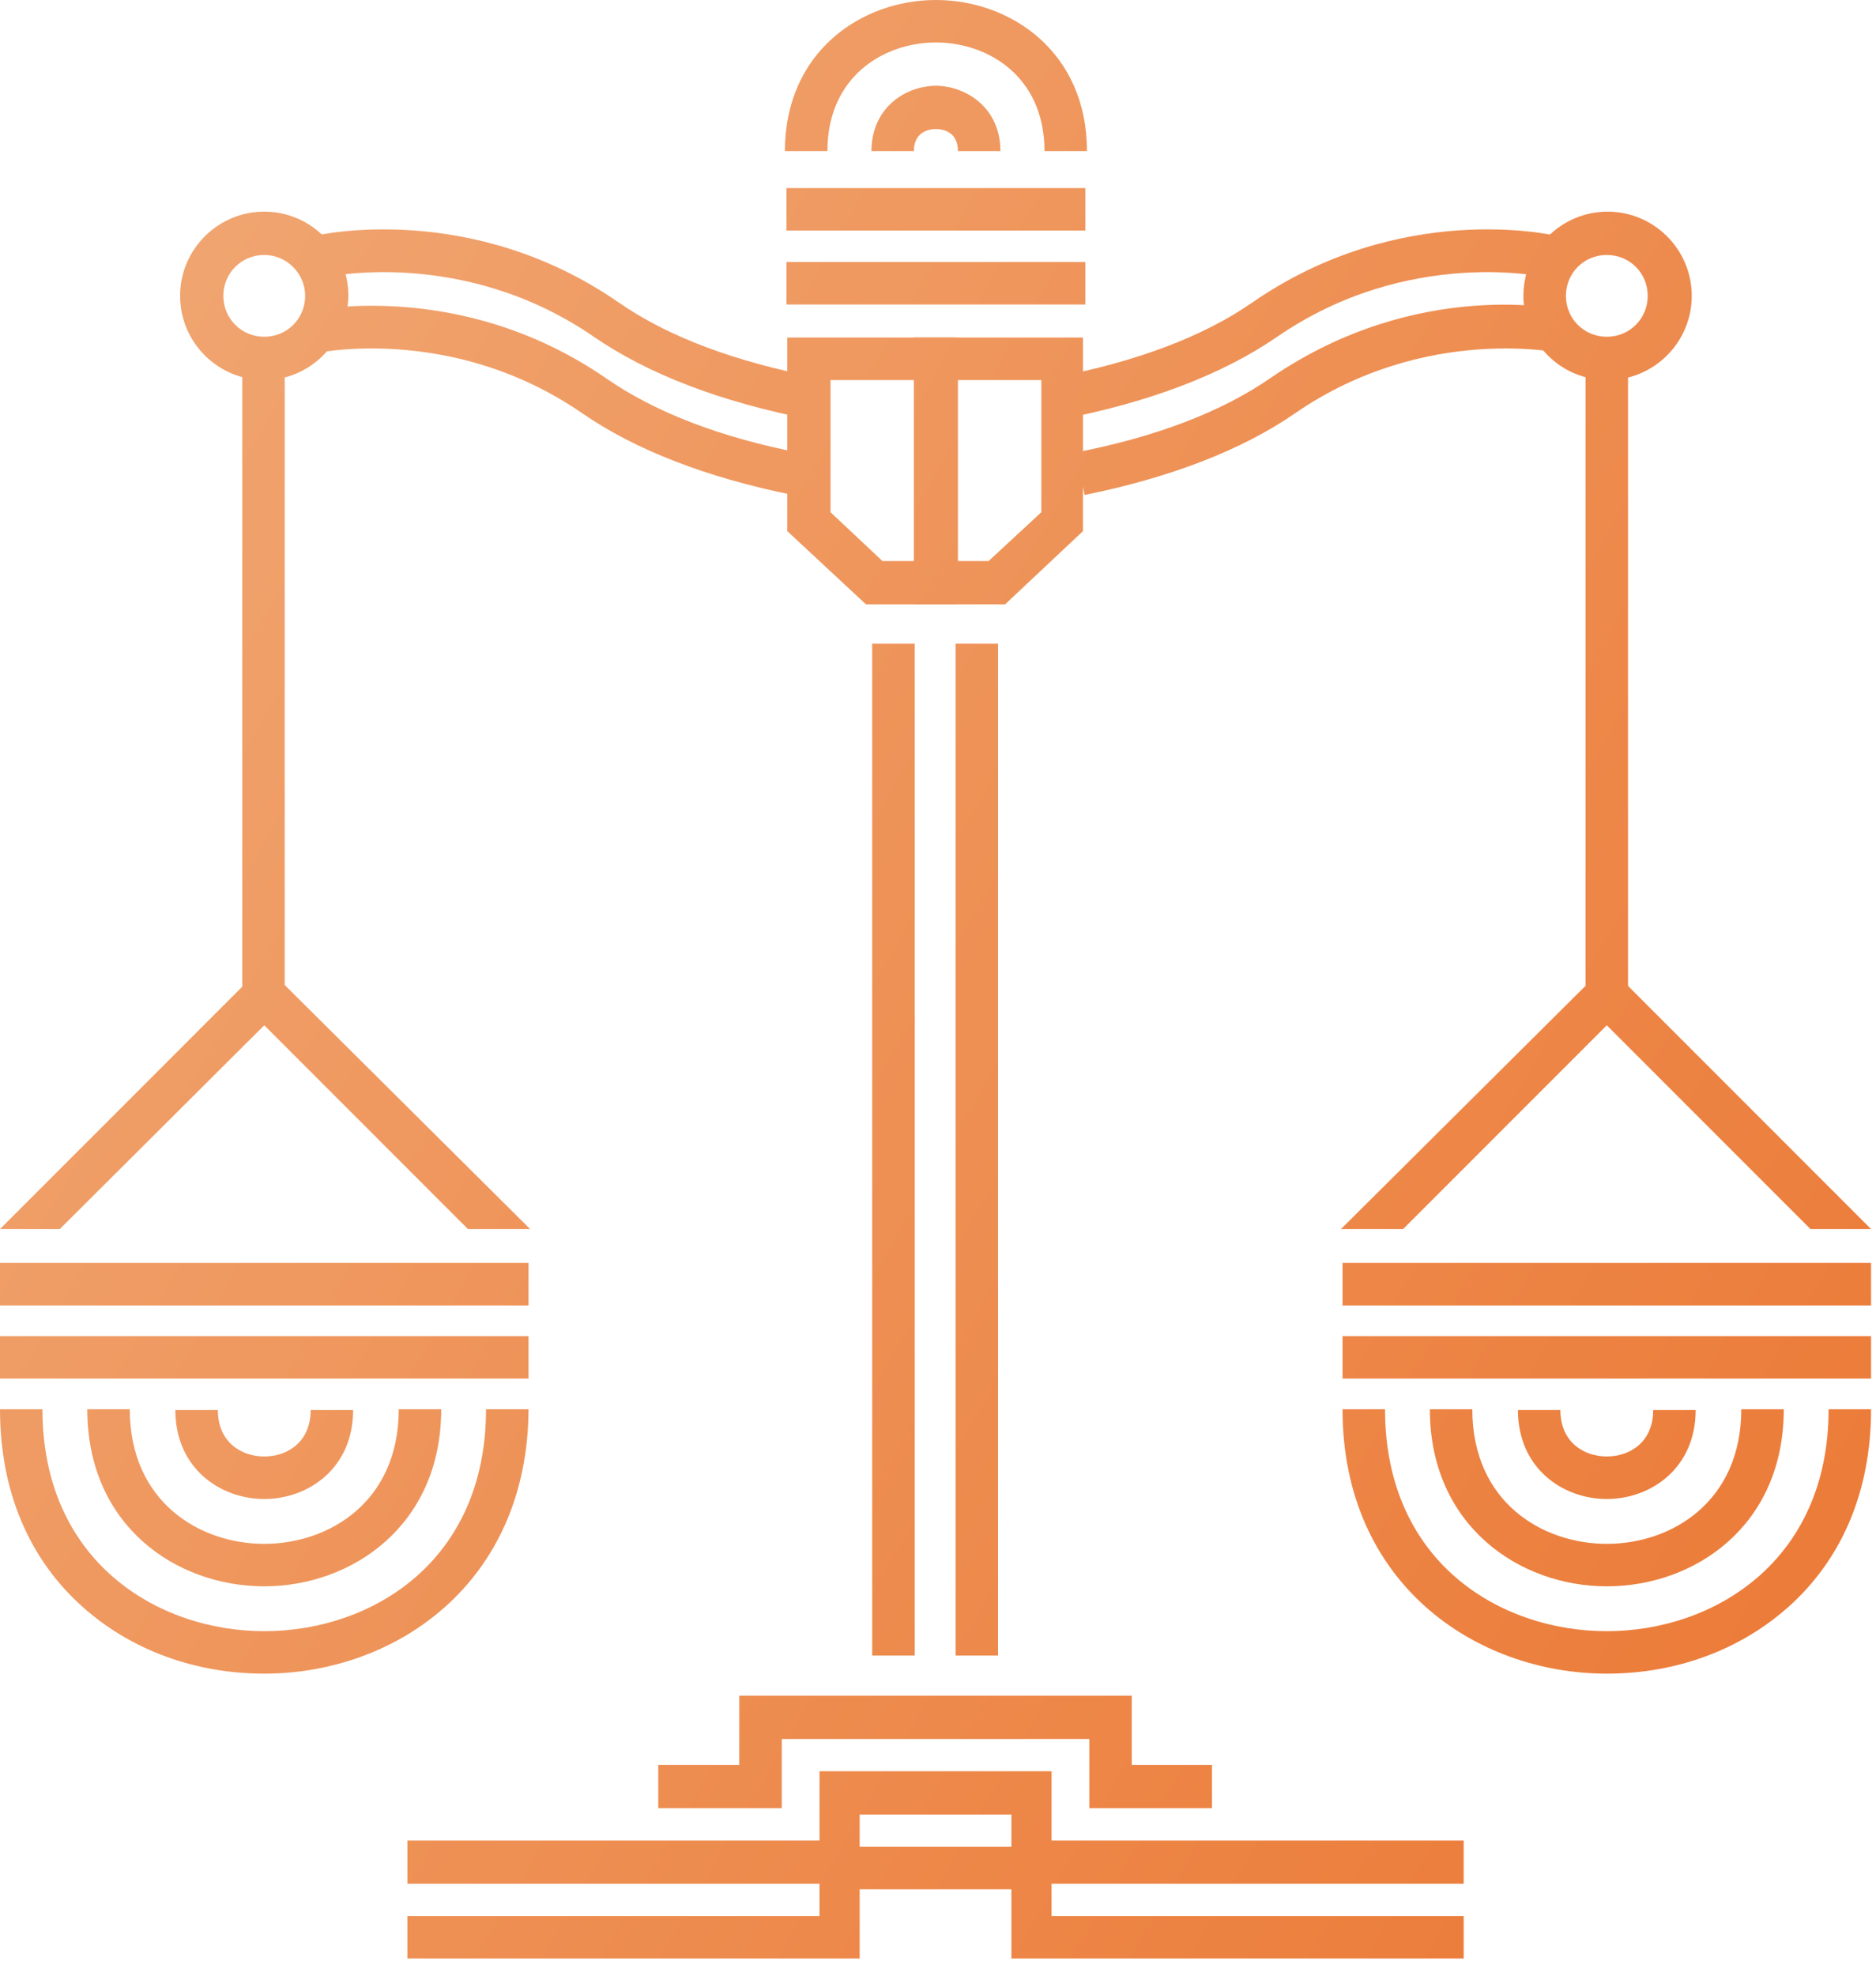 <svg width="38" height="40" viewBox="0 0 38 40" fill="none" xmlns="http://www.w3.org/2000/svg">
    <path d="M1.211 24.884H0L5.353 19.531L10.738 24.884H9.479L5.353 20.758L1.211 24.884Z" fill="url(#paint0_linear)"/>
    <path d="M10.706 25.569H0V26.43H10.706V25.569Z" fill="url(#paint1_linear)"/>
    <path d="M10.706 27.051H0V27.911H10.706V27.051Z" fill="url(#paint2_linear)"/>
    <path d="M5.353 33.885C3.951 33.885 2.66 33.407 1.689 32.547C0.589 31.575 0 30.189 0 28.532H0.86C0.86 31.607 3.186 33.025 5.353 33.025C7.519 33.025 9.845 31.623 9.845 28.532H10.706C10.69 32.053 8.013 33.885 5.353 33.885Z" fill="url(#paint3_linear)"/>
    <path d="M5.353 32.117C3.569 32.117 1.768 30.89 1.768 28.532H2.629C2.629 30.396 4.031 31.257 5.353 31.257C6.659 31.257 8.077 30.412 8.077 28.532H8.937C8.937 30.89 7.121 32.117 5.353 32.117Z" fill="url(#paint4_linear)"/>
    <path d="M5.353 30.349C4.461 30.349 3.552 29.727 3.552 28.548H4.413C4.413 29.202 4.891 29.488 5.353 29.488C5.815 29.488 6.293 29.202 6.293 28.548H7.153C7.153 29.727 6.245 30.349 5.353 30.349Z" fill="url(#paint5_linear)"/>
    <path d="M20.264 3.059H19.404C19.404 2.629 19.038 2.613 18.958 2.613C18.878 2.613 18.512 2.629 18.512 3.059H17.652C17.652 2.199 18.321 1.736 18.974 1.736C19.595 1.752 20.264 2.199 20.264 3.059Z" fill="url(#paint6_linear)"/>
    <path d="M5.767 7.265H4.907V20.153H5.767V7.265Z" fill="url(#paint7_linear)"/>
    <path d="M5.353 7.695C4.413 7.695 3.648 6.93 3.648 5.99C3.648 5.05 4.413 4.285 5.353 4.285C6.293 4.285 7.057 5.05 7.057 5.99C7.042 6.93 6.277 7.695 5.353 7.695ZM5.353 5.162C4.891 5.162 4.524 5.528 4.524 5.99C4.524 6.452 4.891 6.818 5.353 6.818C5.815 6.818 6.181 6.452 6.181 5.99C6.181 5.528 5.799 5.162 5.353 5.162Z" fill="url(#paint8_linear)"/>
    <path d="M16.058 10.021C14.322 9.67 12.872 9.113 11.789 8.364C9.129 6.532 6.341 7.153 6.309 7.169L6.118 6.325C6.245 6.293 9.304 5.608 12.283 7.663C13.271 8.348 14.593 8.858 16.234 9.176L16.058 10.021Z" fill="url(#paint9_linear)"/>
    <path d="M16.409 8.491C14.609 8.141 13.143 7.583 12.028 6.818C9.367 4.986 6.579 5.608 6.548 5.624L6.356 4.779C6.484 4.747 9.543 4.062 12.522 6.117C13.525 6.818 14.895 7.328 16.568 7.647L16.409 8.491Z" fill="url(#paint10_linear)"/>
    <path d="M36.673 24.884H37.9L32.547 19.531L27.162 24.884H28.421L32.547 20.758L36.673 24.884Z" fill="url(#paint11_linear)"/>
    <path d="M37.9 25.569H27.194V26.43H37.9V25.569Z" fill="url(#paint12_linear)"/>
    <path d="M37.9 27.051H27.194V27.911H37.9V27.051Z" fill="url(#paint13_linear)"/>
    <path d="M32.547 33.885C33.949 33.885 35.239 33.407 36.211 32.547C37.31 31.575 37.9 30.189 37.9 28.532H37.04C37.04 31.607 34.714 33.025 32.547 33.025C30.381 33.025 28.055 31.623 28.055 28.532H27.194C27.194 32.053 29.887 33.885 32.547 33.885Z" fill="url(#paint14_linear)"/>
    <path d="M32.547 32.117C34.331 32.117 36.132 30.89 36.132 28.532H35.271C35.271 30.396 33.87 31.257 32.547 31.257C31.241 31.257 29.823 30.412 29.823 28.532H28.963C28.963 30.89 30.779 32.117 32.547 32.117Z" fill="url(#paint15_linear)"/>
    <path d="M32.547 30.349C33.439 30.349 34.347 29.727 34.347 28.548H33.487C33.487 29.202 33.009 29.488 32.547 29.488C32.085 29.488 31.607 29.202 31.607 28.548H30.747C30.747 29.727 31.655 30.349 32.547 30.349Z" fill="url(#paint16_linear)"/>
    <path d="M32.977 7.265H32.117V20.153H32.977V7.265Z" fill="url(#paint17_linear)"/>
    <path d="M30.858 5.99C30.858 5.05 31.623 4.285 32.563 4.285C33.503 4.285 34.268 5.05 34.268 5.99C34.268 6.93 33.503 7.695 32.563 7.695C31.607 7.695 30.858 6.93 30.858 5.99ZM31.719 5.99C31.719 6.452 32.085 6.818 32.547 6.818C33.009 6.818 33.376 6.452 33.376 5.99C33.376 5.528 33.009 5.162 32.547 5.162C32.085 5.162 31.719 5.528 31.719 5.99Z" fill="url(#paint18_linear)"/>
    <path d="M21.969 10.021C23.705 9.67 25.155 9.113 26.238 8.364C28.899 6.532 31.687 7.153 31.719 7.169L31.782 6.293C31.655 6.261 28.724 5.608 25.744 7.647C24.757 8.332 23.434 8.842 21.794 9.16L21.969 10.021Z" fill="url(#paint19_linear)"/>
    <path d="M21.491 8.491C23.291 8.141 24.757 7.583 25.872 6.818C28.532 4.986 31.32 5.608 31.352 5.624L31.543 4.779C31.416 4.747 28.357 4.062 25.378 6.117C24.374 6.818 23.004 7.328 21.332 7.647L21.491 8.491Z" fill="url(#paint20_linear)"/>
    <path d="M19.388 12.235H17.54L15.947 10.753V6.834H19.372V12.235H19.388ZM17.875 11.359H18.512V7.695H16.823V10.371L17.875 11.359Z" fill="url(#paint21_linear)"/>
    <path d="M20.36 12.235H18.512V6.834H21.937V10.753L20.36 12.235ZM19.388 11.359H20.025L21.093 10.371V7.695H19.404V11.359H19.388Z" fill="url(#paint22_linear)"/>
    <path d="M21.985 5.305H15.931V6.165H21.985V5.305Z" fill="url(#paint23_linear)"/>
    <path d="M21.985 3.808H15.931V4.668H21.985V3.808Z" fill="url(#paint24_linear)"/>
    <path d="M18.528 13.032H17.667V33.519H18.528V13.032Z" fill="url(#paint25_linear)"/>
    <path d="M20.216 13.032H19.356V33.519H20.216V13.032Z" fill="url(#paint26_linear)"/>
    <path d="M22.017 3.059H21.157C21.157 1.545 20.009 0.86 18.958 0.86C17.907 0.86 16.76 1.545 16.76 3.059H15.899C15.899 1.051 17.445 0 18.958 0C20.471 0 22.017 1.051 22.017 3.059Z" fill="url(#paint27_linear)"/>
    <path d="M24.55 36.609H22.065V35.208H15.835V36.609H13.334V35.733H14.975V34.331H22.925V35.733H24.55V36.609Z" fill="url(#paint28_linear)"/>
    <path d="M29.648 39.652H20.487V38.25H17.413V39.652H8.252V38.792H16.6V37.39H21.3V38.792H29.648V39.652Z" fill="url(#paint29_linear)"/>
    <path d="M29.648 38.139H20.487V36.737H17.413V38.139H8.252V37.263H16.6V35.861H21.3V37.263H29.648V38.139Z" fill="url(#paint30_linear)"/>
    <defs>
        <linearGradient id="paint0_linear" x1="37.9" y1="39.483" x2="-7.49" y2="13.012" gradientUnits="userSpaceOnUse">
            <stop stop-color="#EB7733"/>
            <stop offset="1" stop-color="#F1AA77"/>
        </linearGradient>
        <linearGradient id="paint1_linear" x1="37.9" y1="39.483" x2="-7.49" y2="13.012" gradientUnits="userSpaceOnUse">
            <stop stop-color="#EB7733"/>
            <stop offset="1" stop-color="#F1AA77"/>
        </linearGradient>
        <linearGradient id="paint2_linear" x1="37.9" y1="39.483" x2="-7.49" y2="13.012" gradientUnits="userSpaceOnUse">
            <stop stop-color="#EB7733"/>
            <stop offset="1" stop-color="#F1AA77"/>
        </linearGradient>
        <linearGradient id="paint3_linear" x1="37.9" y1="39.483" x2="-7.49" y2="13.012" gradientUnits="userSpaceOnUse">
            <stop stop-color="#EB7733"/>
            <stop offset="1" stop-color="#F1AA77"/>
        </linearGradient>
        <linearGradient id="paint4_linear" x1="37.9" y1="39.483" x2="-7.49" y2="13.012" gradientUnits="userSpaceOnUse">
            <stop stop-color="#EB7733"/>
            <stop offset="1" stop-color="#F1AA77"/>
        </linearGradient>
        <linearGradient id="paint5_linear" x1="37.9" y1="39.483" x2="-7.49" y2="13.012" gradientUnits="userSpaceOnUse">
            <stop stop-color="#EB7733"/>
            <stop offset="1" stop-color="#F1AA77"/>
        </linearGradient>
        <linearGradient id="paint6_linear" x1="37.9" y1="39.483" x2="-7.49" y2="13.012" gradientUnits="userSpaceOnUse">
            <stop stop-color="#EB7733"/>
            <stop offset="1" stop-color="#F1AA77"/>
        </linearGradient>
        <linearGradient id="paint7_linear" x1="37.9" y1="39.483" x2="-7.49" y2="13.012" gradientUnits="userSpaceOnUse">
            <stop stop-color="#EB7733"/>
            <stop offset="1" stop-color="#F1AA77"/>
        </linearGradient>
        <linearGradient id="paint8_linear" x1="37.9" y1="39.483" x2="-7.49" y2="13.012" gradientUnits="userSpaceOnUse">
            <stop stop-color="#EB7733"/>
            <stop offset="1" stop-color="#F1AA77"/>
        </linearGradient>
        <linearGradient id="paint9_linear" x1="37.9" y1="39.483" x2="-7.49" y2="13.012" gradientUnits="userSpaceOnUse">
            <stop stop-color="#EB7733"/>
            <stop offset="1" stop-color="#F1AA77"/>
        </linearGradient>
        <linearGradient id="paint10_linear" x1="37.9" y1="39.483" x2="-7.49" y2="13.012" gradientUnits="userSpaceOnUse">
            <stop stop-color="#EB7733"/>
            <stop offset="1" stop-color="#F1AA77"/>
        </linearGradient>
        <linearGradient id="paint11_linear" x1="37.9" y1="39.483" x2="-7.49" y2="13.012" gradientUnits="userSpaceOnUse">
            <stop stop-color="#EB7733"/>
            <stop offset="1" stop-color="#F1AA77"/>
        </linearGradient>
        <linearGradient id="paint12_linear" x1="37.9" y1="39.483" x2="-7.49" y2="13.012" gradientUnits="userSpaceOnUse">
            <stop stop-color="#EB7733"/>
            <stop offset="1" stop-color="#F1AA77"/>
        </linearGradient>
        <linearGradient id="paint13_linear" x1="37.9" y1="39.483" x2="-7.49" y2="13.012" gradientUnits="userSpaceOnUse">
            <stop stop-color="#EB7733"/>
            <stop offset="1" stop-color="#F1AA77"/>
        </linearGradient>
        <linearGradient id="paint14_linear" x1="37.9" y1="39.483" x2="-7.49" y2="13.012" gradientUnits="userSpaceOnUse">
            <stop stop-color="#EB7733"/>
            <stop offset="1" stop-color="#F1AA77"/>
        </linearGradient>
        <linearGradient id="paint15_linear" x1="37.9" y1="39.483" x2="-7.49" y2="13.012" gradientUnits="userSpaceOnUse">
            <stop stop-color="#EB7733"/>
            <stop offset="1" stop-color="#F1AA77"/>
        </linearGradient>
        <linearGradient id="paint16_linear" x1="37.9" y1="39.483" x2="-7.49" y2="13.012" gradientUnits="userSpaceOnUse">
            <stop stop-color="#EB7733"/>
            <stop offset="1" stop-color="#F1AA77"/>
        </linearGradient>
        <linearGradient id="paint17_linear" x1="37.9" y1="39.483" x2="-7.49" y2="13.012" gradientUnits="userSpaceOnUse">
            <stop stop-color="#EB7733"/>
            <stop offset="1" stop-color="#F1AA77"/>
        </linearGradient>
        <linearGradient id="paint18_linear" x1="37.9" y1="39.483" x2="-7.49" y2="13.012" gradientUnits="userSpaceOnUse">
            <stop stop-color="#EB7733"/>
            <stop offset="1" stop-color="#F1AA77"/>
        </linearGradient>
        <linearGradient id="paint19_linear" x1="37.9" y1="39.483" x2="-7.49" y2="13.012" gradientUnits="userSpaceOnUse">
            <stop stop-color="#EB7733"/>
            <stop offset="1" stop-color="#F1AA77"/>
        </linearGradient>
        <linearGradient id="paint20_linear" x1="37.9" y1="39.483" x2="-7.49" y2="13.012" gradientUnits="userSpaceOnUse">
            <stop stop-color="#EB7733"/>
            <stop offset="1" stop-color="#F1AA77"/>
        </linearGradient>
        <linearGradient id="paint21_linear" x1="37.9" y1="39.483" x2="-7.49" y2="13.012" gradientUnits="userSpaceOnUse">
            <stop stop-color="#EB7733"/>
            <stop offset="1" stop-color="#F1AA77"/>
        </linearGradient>
        <linearGradient id="paint22_linear" x1="37.9" y1="39.483" x2="-7.49" y2="13.012" gradientUnits="userSpaceOnUse">
            <stop stop-color="#EB7733"/>
            <stop offset="1" stop-color="#F1AA77"/>
        </linearGradient>
        <linearGradient id="paint23_linear" x1="37.9" y1="39.483" x2="-7.49" y2="13.012" gradientUnits="userSpaceOnUse">
            <stop stop-color="#EB7733"/>
            <stop offset="1" stop-color="#F1AA77"/>
        </linearGradient>
        <linearGradient id="paint24_linear" x1="37.9" y1="39.483" x2="-7.49" y2="13.012" gradientUnits="userSpaceOnUse">
            <stop stop-color="#EB7733"/>
            <stop offset="1" stop-color="#F1AA77"/>
        </linearGradient>
        <linearGradient id="paint25_linear" x1="37.9" y1="39.483" x2="-7.49" y2="13.012" gradientUnits="userSpaceOnUse">
            <stop stop-color="#EB7733"/>
            <stop offset="1" stop-color="#F1AA77"/>
        </linearGradient>
        <linearGradient id="paint26_linear" x1="37.9" y1="39.483" x2="-7.49" y2="13.012" gradientUnits="userSpaceOnUse">
            <stop stop-color="#EB7733"/>
            <stop offset="1" stop-color="#F1AA77"/>
        </linearGradient>
        <linearGradient id="paint27_linear" x1="37.9" y1="39.483" x2="-7.49" y2="13.012" gradientUnits="userSpaceOnUse">
            <stop stop-color="#EB7733"/>
            <stop offset="1" stop-color="#F1AA77"/>
        </linearGradient>
        <linearGradient id="paint28_linear" x1="37.9" y1="39.483" x2="-7.49" y2="13.012" gradientUnits="userSpaceOnUse">
            <stop stop-color="#EB7733"/>
            <stop offset="1" stop-color="#F1AA77"/>
        </linearGradient>
        <linearGradient id="paint29_linear" x1="37.9" y1="39.483" x2="-7.49" y2="13.012" gradientUnits="userSpaceOnUse">
            <stop stop-color="#EB7733"/>
            <stop offset="1" stop-color="#F1AA77"/>
        </linearGradient>
        <linearGradient id="paint30_linear" x1="37.9" y1="39.483" x2="-7.49" y2="13.012" gradientUnits="userSpaceOnUse">
            <stop stop-color="#EB7733"/>
            <stop offset="1" stop-color="#F1AA77"/>
        </linearGradient>
    </defs>
</svg>
